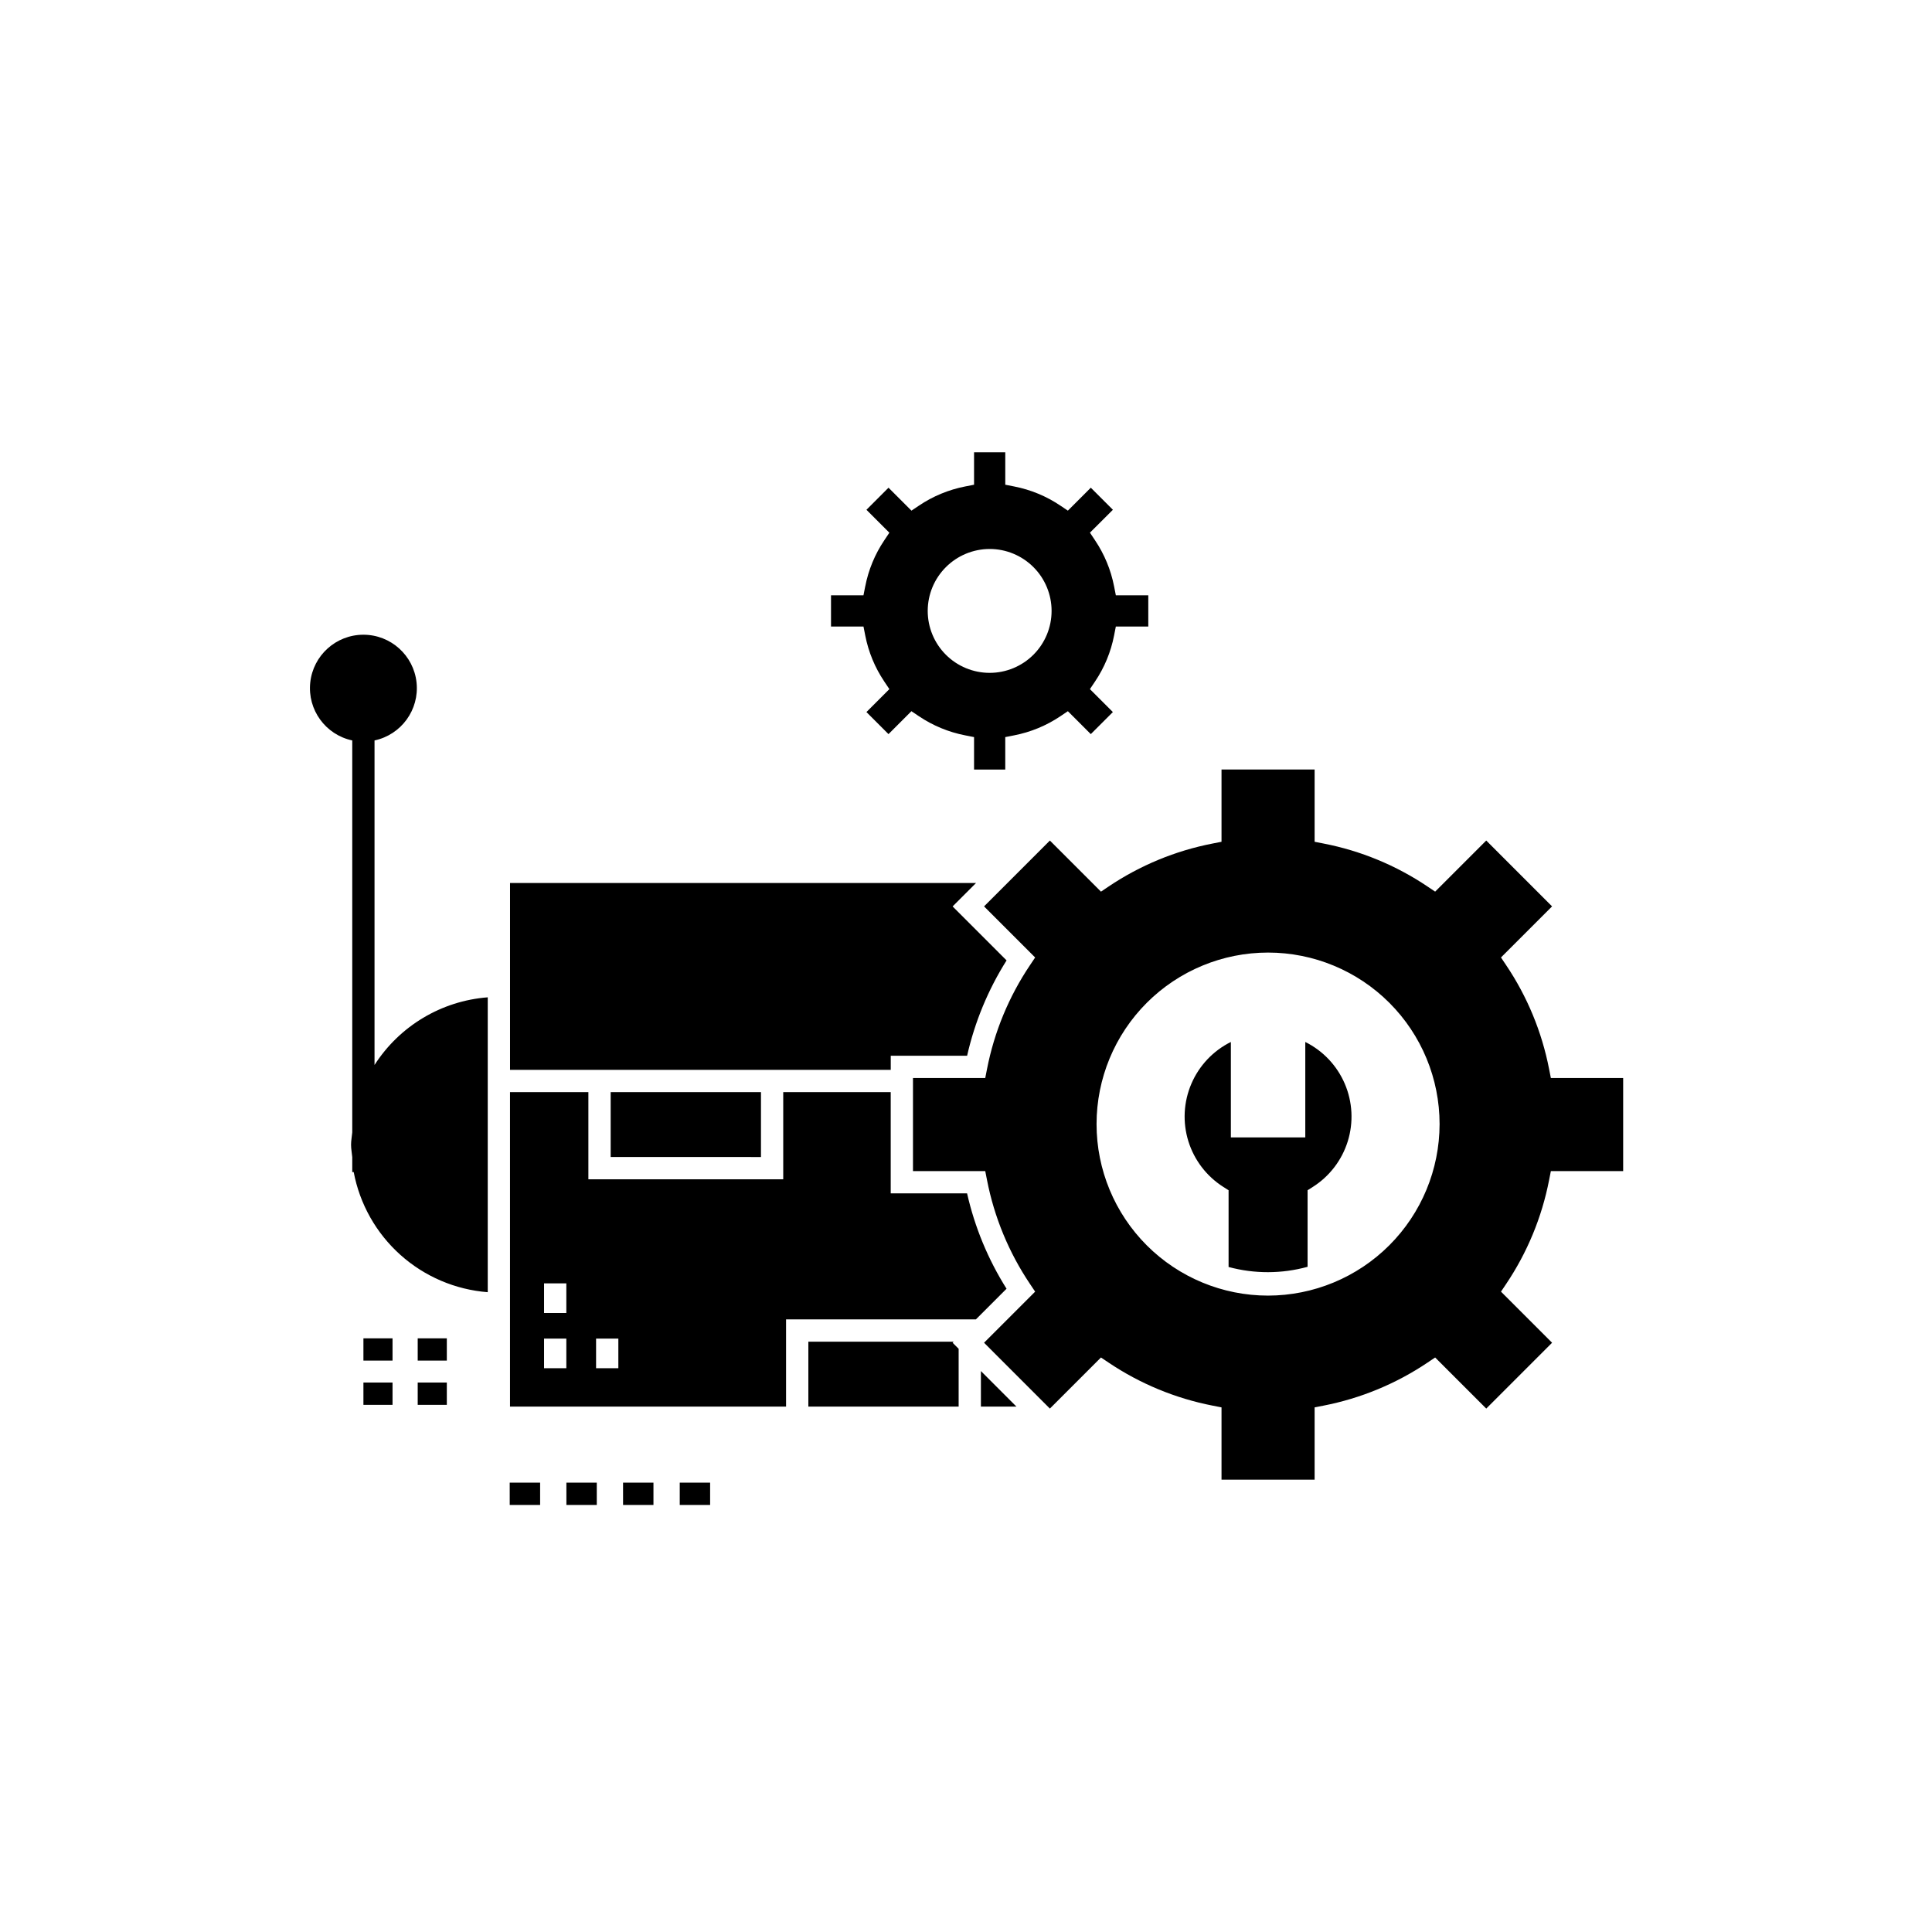 <?xml version="1.0" encoding="UTF-8"?>
<!-- Uploaded to: SVG Repo, www.svgrepo.com, Generator: SVG Repo Mixer Tools -->
<svg fill="#000000" width="800px" height="800px" version="1.1" viewBox="144 144 512 512" xmlns="http://www.w3.org/2000/svg">
 <path d="m240.31 510.39h7.715v5.902h-7.715zm14.387 5.902h7.715v-5.902h-7.715zm-14.387-11.715h7.715v-5.902h-7.715zm14.387 0h7.715v-5.902h-7.715zm69.441 38.246h8.051v-5.902h-8.051zm-15.02 0h8.055v-5.902h-8.059zm-15.016 0h8.051v-5.902h-8.055zm-15.02 0h8.055v-5.902h-8.059zm72.492-115.3h28.484v-3.734h20.238-0.004c2.027-8.957 5.562-17.504 10.461-25.27l-14.301-14.305 6.203-6.203-123.49-0.004v49.516zm45.152 72.039h-38.504v17.199h39.828v-15.316l-1.602-1.602zm-23.895-189.53h-8.605v-8.273h8.602l0.469-2.383h0.004c0.848-4.359 2.562-8.504 5.043-12.191l1.348-2.016-6.074-6.074 5.848-5.852 6.082 6.082 2.016-1.352c3.688-2.481 7.832-4.195 12.191-5.051l2.379-0.469v-8.594h8.273v8.594l2.379 0.469h-0.004c4.363 0.852 8.512 2.57 12.199 5.051l2.016 1.352 6.078-6.082 5.852 5.852-6.082 6.066 1.352 2.023h-0.004c2.481 3.688 4.195 7.832 5.047 12.191l0.469 2.383h8.598v8.273h-8.598l-0.469 2.383c-0.848 4.359-2.566 8.508-5.047 12.191l-1.352 2.016 6.082 6.082-5.852 5.844-6.074-6.074-2.016 1.352h0.004c-3.691 2.477-7.84 4.191-12.203 5.043l-2.379 0.469v8.602h-8.27v-8.602l-2.379-0.469c-4.363-0.852-8.512-2.566-12.203-5.043l-2.016-1.352-6.074 6.074-5.848-5.844 6.078-6.082-1.352-2.016h0.004c-2.481-3.684-4.195-7.832-5.043-12.191zm17.023-4.137c0 4.356 1.727 8.531 4.805 11.609 3.078 3.078 7.254 4.809 11.609 4.809 4.352 0 8.527-1.73 11.605-4.809 3.082-3.078 4.809-7.254 4.809-11.605 0-4.356-1.73-8.531-4.809-11.609s-7.254-4.809-11.605-4.809c-4.352 0.008-8.523 1.738-11.602 4.816-3.078 3.074-4.809 7.246-4.812 11.598zm-146.6 120.34v-86.012c7.09-1.512 11.895-8.129 11.137-15.336-0.762-7.207-6.84-12.68-14.086-12.68-7.25 0-13.328 5.473-14.086 12.68-0.762 7.207 4.043 13.824 11.133 15.336v103.86c-0.094 1.102-0.316 2.164-0.316 3.285 0 1.125 0.223 2.188 0.316 3.285v3.953h0.383c1.598 8.473 5.945 16.184 12.367 21.938s14.559 9.234 23.156 9.902v-78.145c-12.258 0.938-23.367 7.578-30.004 17.93zm167.49 59.293-8.125 8.125h-50.305v23.102h-73.156v-83.336h20.77v23.102h51.637v-23.102h28.484v26.836h20.238v0.004c2.027 8.957 5.562 17.5 10.461 25.27zm-116.66 13.215h-5.902v7.848h5.902zm0-14.637h-5.902v7.848h5.902zm13.785 14.637h-5.902v7.848h5.902zm37.797-48.125v-17.199h-39.832v17.195zm144.25-30.488v25.293h-19.723v-25.293c-4.695 2.332-8.41 6.266-10.473 11.09s-2.344 10.223-0.785 15.234c1.559 5.008 4.848 9.301 9.285 12.105l1.367 0.867v20.336c6.859 1.852 14.086 1.836 20.938-0.047v-20.289l1.367-0.867c4.434-2.805 7.723-7.098 9.281-12.105 1.555-5.012 1.277-10.414-0.785-15.234-2.062-4.824-5.777-8.758-10.477-11.09zm-85.965 96.625h9.41l-9.41-9.414zm139.18-32.473-1.352 2.016 13.539 13.539-17.445 17.449-13.543-13.539-2.016 1.352c-8.328 5.602-17.691 9.477-27.543 11.402l-2.383 0.469v19.148h-24.672v-19.148l-2.383-0.469c-9.852-1.926-19.215-5.801-27.547-11.402l-2.016-1.352-13.539 13.539-17.445-17.449 13.539-13.539-1.352-2.016c-5.602-8.328-9.48-17.695-11.402-27.547l-0.469-2.383h-19.152v-24.668h19.152l0.469-2.383c1.922-9.852 5.801-19.219 11.402-27.543l1.352-2.016-13.539-13.539 17.445-17.449 13.539 13.539 2.016-1.352v-0.004c8.328-5.602 17.695-9.477 27.547-11.391l2.383-0.469v-19.156h24.672v19.156l2.383 0.469c9.852 1.914 19.219 5.789 27.543 11.391l2.016 1.352 13.539-13.539 17.445 17.449-13.539 13.539 1.352 2.016 0.004 0.004c5.602 8.324 9.477 17.691 11.395 27.543l0.469 2.383h19.16v24.668h-19.16l-0.469 2.383c-1.918 9.852-5.793 19.219-11.395 27.547zm-17.625-42.383c0.004-12.055-4.785-23.617-13.309-32.145-8.523-8.523-20.086-13.312-32.141-13.316-12.055 0-23.617 4.789-32.145 13.312-8.523 8.523-13.312 20.086-13.312 32.141-0.004 12.055 4.785 23.617 13.309 32.141 8.523 8.527 20.086 13.316 32.141 13.316 12.051-0.016 23.605-4.809 32.125-13.328 8.523-8.52 13.316-20.07 13.332-32.121z"/>
</svg>